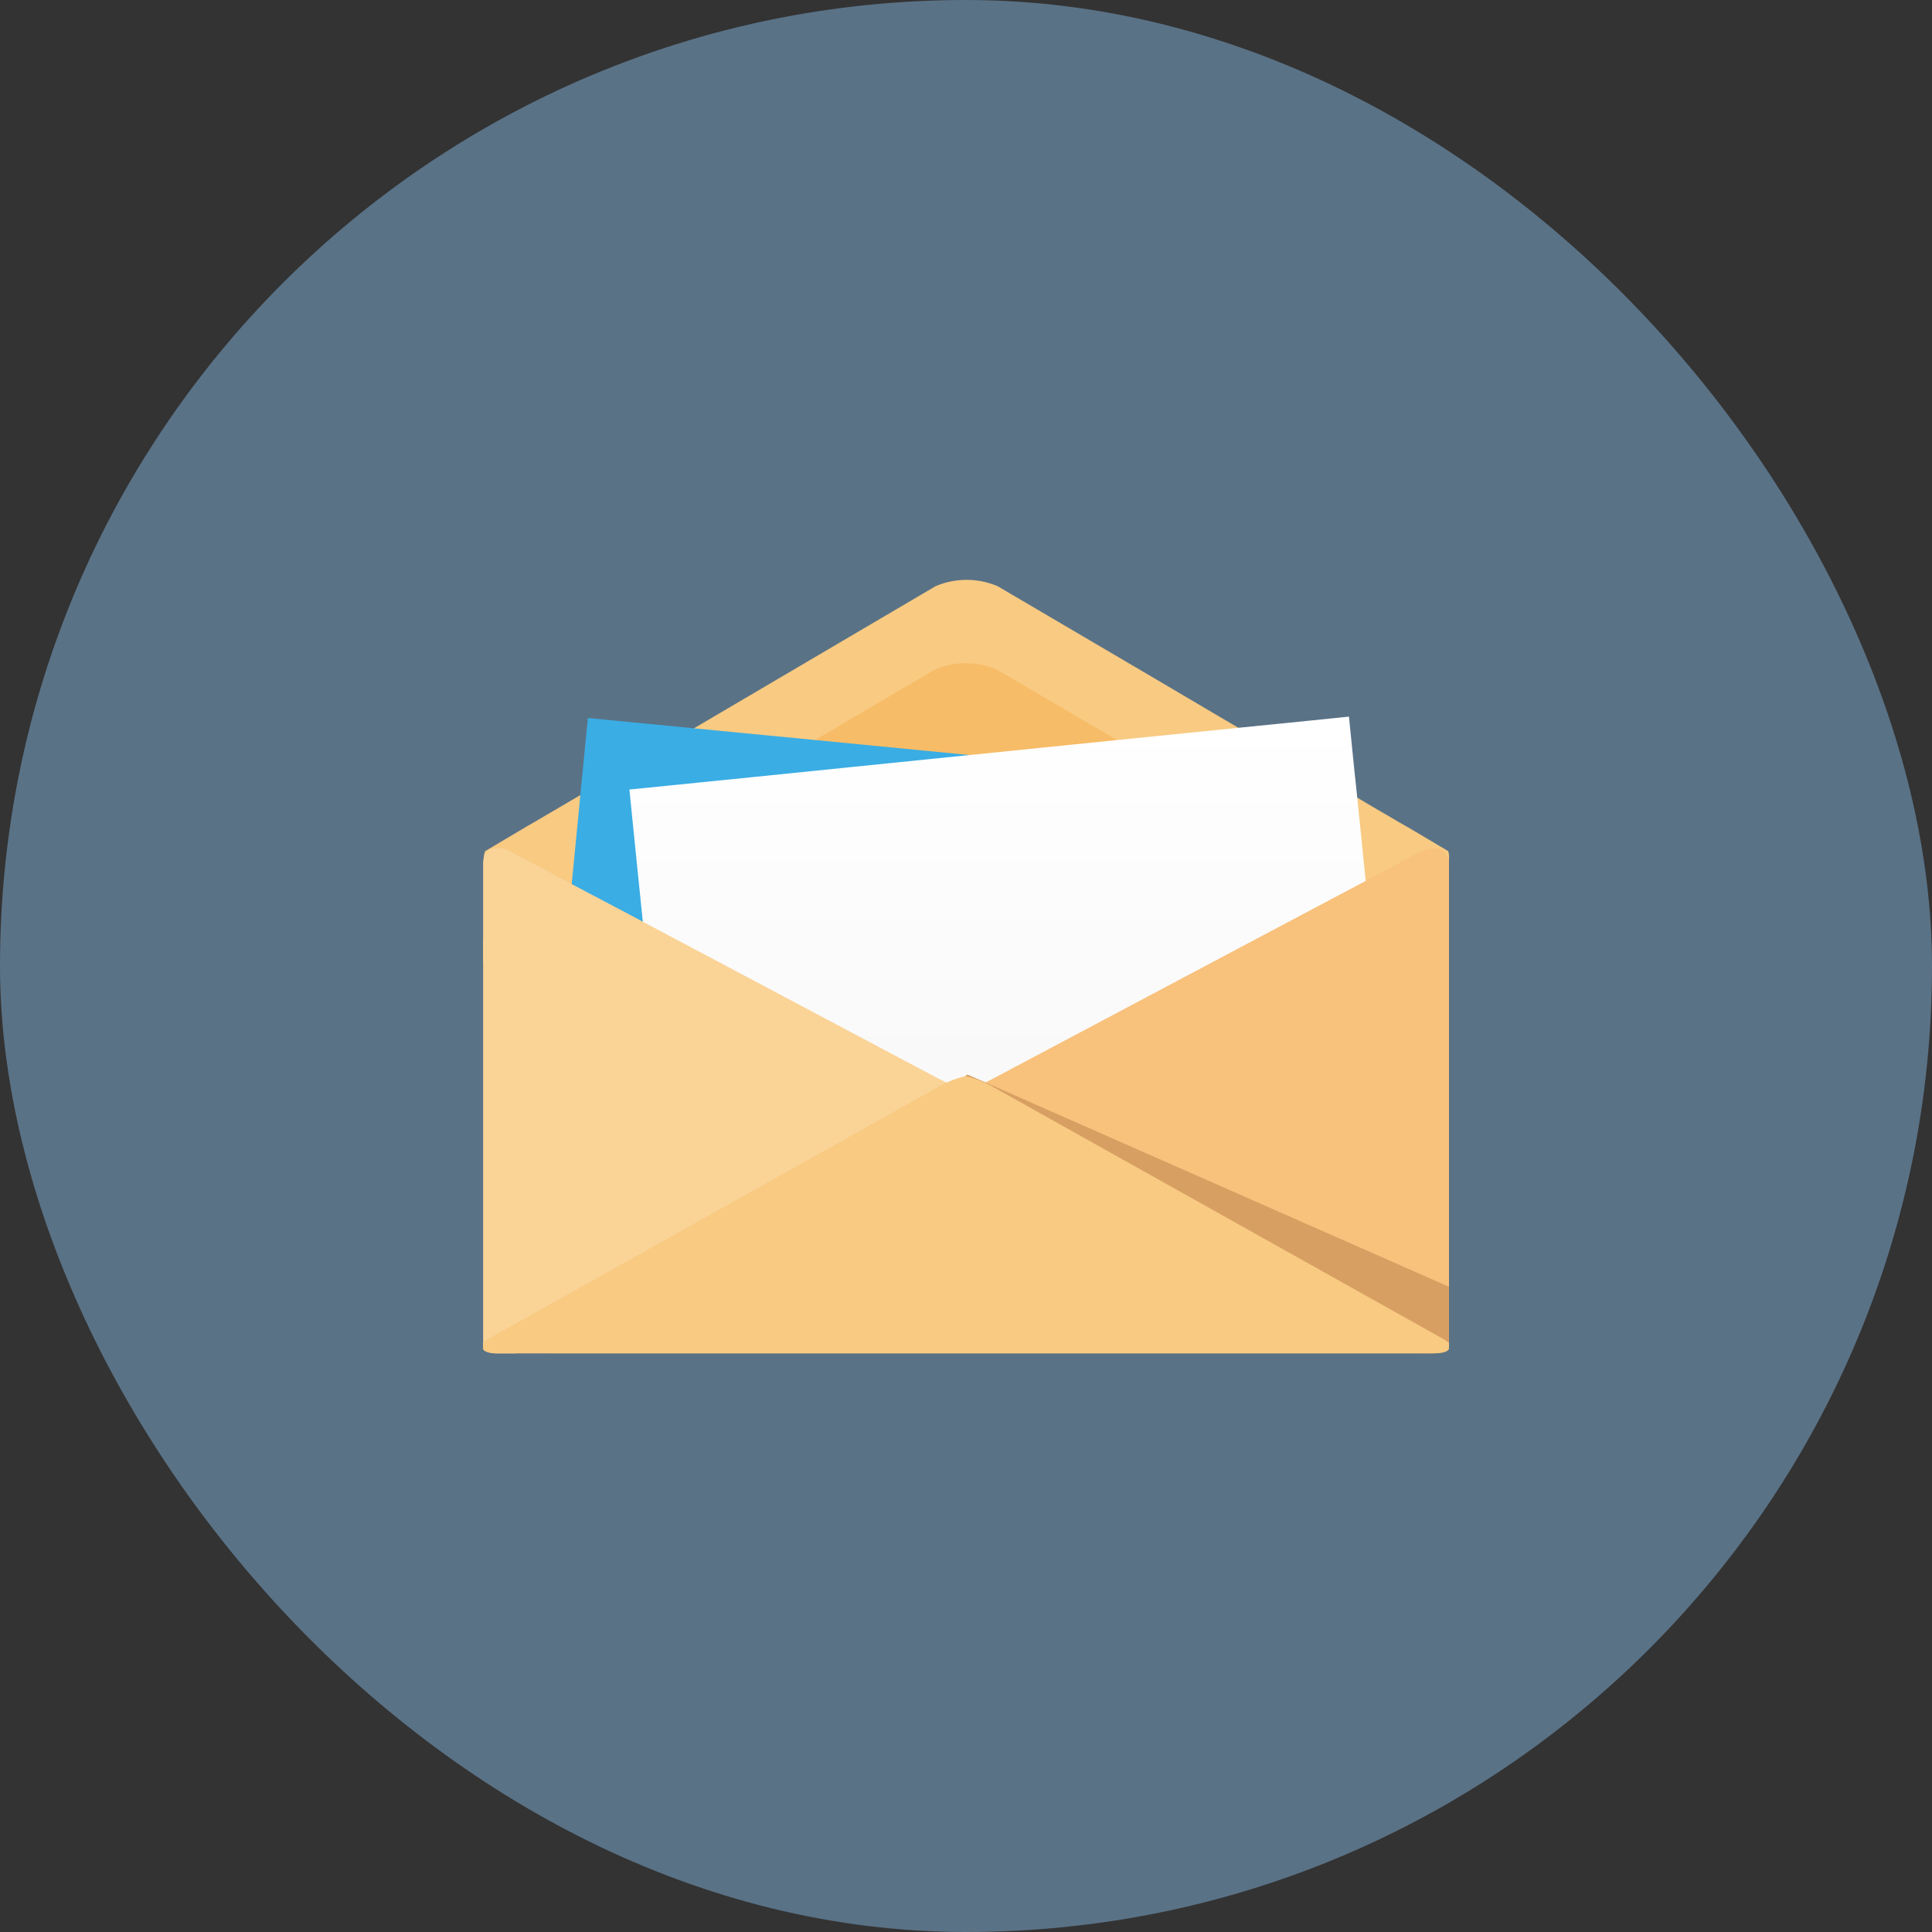 <svg xmlns="http://www.w3.org/2000/svg" xmlns:xlink="http://www.w3.org/1999/xlink" width="60" height="60" viewBox="0 0 60 60"><rect x="0" y="0" width="60" height="60" fill="#333333" stroke="none"/><defs><style>.a{fill:#5a7286;}.b{fill:#f8ca82;}.c{fill:url(#a);}.d{fill:#3aade4;}.e{fill:url(#b);}.f{fill:#fad397;}.g{fill:#f8c17c;}.h{fill:#d89f62;}</style><linearGradient id="a" x1="0.5" y1="1" x2="0.5" gradientUnits="objectBoundingBox"><stop offset="0" stop-color="#e7b056"/><stop offset="0.768" stop-color="#f7bc67"/></linearGradient><linearGradient id="b" x1="0.5" x2="0.5" y2="1" gradientUnits="objectBoundingBox"><stop offset="0" stop-color="#fff"/><stop offset="0.97" stop-color="#f7f7f7"/></linearGradient></defs><rect class="a" width="60" height="60" rx="30"/><path class="b" d="M116.116,128.617v.583c-.036.023-.086.05-.127.077l-1.121.665c-.081.045-.158.1-.253.149a0,0,0,0,1,0,0h0c-.289.167-.633.366-.94.547-.194.118-.38.222-.529.312l-1.415.832-.547.321-7.391,4.344-.127.077-.086.05-.262.154-.194.118-.683.4-.348.2a1.65,1.65,0,0,1-.4.154c-.014,0-.027,0-.041.009a3.4,3.4,0,0,1-1.049,0c-.014,0-.027,0-.041-.009a1.653,1.653,0,0,1-.4-.154l-.348-.208-.348-.2-.335-.194-.149-.09-.045-.027-.262-.154-3.585-2.107-3.829-2.251-.737-.434-1.415-.832c-.1-.059-.222-.131-.348-.2-.353-.208-.773-.457-1.121-.656h0a0,0,0,0,1,0,0c-.095-.05-.172-.1-.253-.149l-1.121-.665c-.041-.027-.09-.054-.127-.077v-.583a.708.708,0,0,1,.041-.253,0,0,0,0,1,0,0c.027-.018.054-.032.081-.05l.366-.217.755-.448c.479-.276,1.257-.737,1.731-1.013l.054-.032,1.361-.8,2.13-1.252.615-.362,6.894-4.055a2.452,2.452,0,0,1,1.935,0l4.616,2.712,2.278,1.343.592.348,2.152,1.266,1.415.832c.041.023.081.045.127.072.289.172.66.393,1.008.592.217.131.425.249.6.348l.466.276.289.172.366.217c.027.018.054.032.081.05A.638.638,0,0,1,116.116,128.617Z" transform="translate(-71.116 -101.93)"/><path class="c" d="M116.118,158v.583l-.127.077-1.121.665c-.262.149-.615.357-.958.556-.28.167-.561.33-.773.457l-2.229,1.311-4.6,2.708-.054.032-.42.244-1.031.606-.05.032-2.667,1.569a1.651,1.651,0,0,1-.4.154,3.238,3.238,0,0,1-1.13,0,1.653,1.653,0,0,1-.4-.154l-2.663-1.564,0,0-.583-.344-.5-.294-.425-.249-4.448-2.618L89.1,160.34c-.167-.1-.371-.217-.588-.348-.4-.231-.832-.488-1.144-.665l-1.121-.665c-.041-.027-.09-.054-.127-.077V158a.708.708,0,0,1,.041-.253,0,0,0,0,1,0,0c.027-.018.054-.032.081-.05l.366-.217.755-.448c.077-.045.163-.095.253-.149.38-.222.854-.5,1.234-.719a.114.114,0,0,1,.032-.018c.077-.045.145-.09.213-.127l1.745-1.026,3.63-2.134,1.957-1.153,3.721-2.188a2.452,2.452,0,0,1,1.935,0l3.725,2.188,1.854,1.094,3.883,2.283,1.591.936c.072.045.158.09.244.145a1.517,1.517,0,0,1,.163.095c.348.2.741.434,1.071.624.09.054.176.1.253.149l.755.448.366.217c.027.018.054.032.081.05A.642.642,0,0,1,116.118,158Z" transform="translate(-71.118 -128.721)"/><path class="d" d="M132.786,170.822l-.185,1.89-.208,2.161-.163,1.655-.267,2.753-.221,2.292-.181,1.853-1.193-.118-1.953-.19-2.559-.249-.131-.009-3.431-.334-2.581-.249-1.162-.113-.778-.077-.741-.072L112.8,181.6l-3.594-.348.353-3.635.24-2.45.131-1.365,0-.032.267-2.753.231-2.369,3.259.317,3.788.366,4.792.466,6.442.628Z" transform="translate(-92.171 -146.35)"/><path class="e" d="M161.247,180.74l-3.6.366-4.331.434-.1.014-.728.072-1.93.194-2.355.24-3.752.38h-.009l-1.3.131-1.411.145L138.9,183l-.19-1.863-.222-2.206-.28-2.758-.167-1.668-.24-2.351-.176-1.75,3.806-.384,6.75-.687,4.589-.466,3.761-.38,2.161-.217,1.279-.131.158,1.569.1.949.262,2.586.018.176.122,1.175.244,2.45Z" transform="translate(-118.078 -145.884)"/><g transform="translate(15 26.332)"><path class="f" d="M101.747,222.243s-.1.059-.262.145c-.1.054-.226.118-.366.2-.068.036-.145.077-.226.118l-.3.158-.041.018-.095.054-.656.344-.9.479c-.081.041-.163.086-.24.131-.14.072-.276.149-.4.208-.217.118-.384.208-.448.24s-.172.09-.33.176l0,0c-.208.109-.475.253-.741.393l-3.255,1.727-1.41.751L87.7,229.706c-.176.09-.366.194-.542.285h-.542a1.365,1.365,0,0,1-.14,0,.816.816,0,0,1-.258-.054.375.375,0,0,1-.077-.05.11.11,0,0,1-.018-.032.152.152,0,0,1,0-.045.366.366,0,0,1,0-.072V214.77a.585.585,0,0,1,.041-.231,0,0,0,0,1,0,0,.365.365,0,0,1,.316-.231.31.31,0,0,1,.131-.009.821.821,0,0,1,.371.113l1.659.877.181.1.032.018.027.014.71.375c.09.045.19.1.3.158.371.194.827.434,1.193.633.081.041.158.086.231.122l4.6,2.441,4.164,2.211.231.122c.009,0,.018,0,.023.009a.243.243,0,0,1,.05.023c.041.023.081.041.118.063,0,0,.014,0,.018.009.054.027.1.054.154.081.2.1.362.19.452.244a.71.71,0,0,1,.09.045c.018.014.145.077.276.154,0,0,0,0,.009,0a.278.278,0,0,1,.063.032A2.016,2.016,0,0,1,101.747,222.243Z" transform="translate(-86.119 -214.293)"/><g transform="translate(14.373 0.026)"><path class="g" d="M264.515,214.952c0,.046.008.165.008.264v14.8c0,.015-.005.057-.005.065v.033s-.046.033-.1.071a2.551,2.551,0,0,1-.57.069h-.183a.872.872,0,0,1-.34-.084l-.224-.118-.319-.168-8.718-4.625-.319-.169-.758-.406-.318-.17-.763-.406-.318-.169-1.338-.708-.319-.169-.021-.011-.316-.166-.068-.037c-.361-.2-.627-.339-.627-.343s.115-.061.251-.135l.136-.073.17-.092c.01-.006.142-.074.229-.121,0,0,.26-.142.584-.309l.016-.008.039-.02.1-.053.243-.129,8.5-4.511.319-.169,1.406-.745.319-.169,2.289-1.214c.088-.046.218-.109.29-.14a1.176,1.176,0,0,1,.418-.026.256.256,0,0,1,.152.079A.855.855,0,0,1,264.515,214.952Z" transform="translate(-248.896 -214.587)"/></g></g><path class="h" d="M137.177,300.591v1.81a.339.339,0,0,1-.005.076.12.12,0,0,1,0,.044v0c-.038.084-.209.135-.5.135H109.217l5.4-3.6.005,0,6.765-4.5.659-.435.177-.12.584.255Z" transform="translate(-92.177 -260.629)"/><path class="b" d="M116.118,302.8v.068a.351.351,0,0,1-.005.076.124.124,0,0,1,0,.044v0c-.037.084-.2.136-.491.136H86.614c-.287,0-.455-.052-.491-.136v0a.124.124,0,0,1,0-.044.352.352,0,0,1-.005-.076V302.8a.856.856,0,0,1,.2-.144l13.949-7.81c.005,0,.005,0,.01-.008l.047-.024a2.964,2.964,0,0,1,.789-.3,1.851,1.851,0,0,1,.24.068,3.318,3.318,0,0,1,.549.235l.057.032,13.949,7.81A1.168,1.168,0,0,1,116.118,302.8Z" transform="translate(-71.118 -261.094)"/></svg>